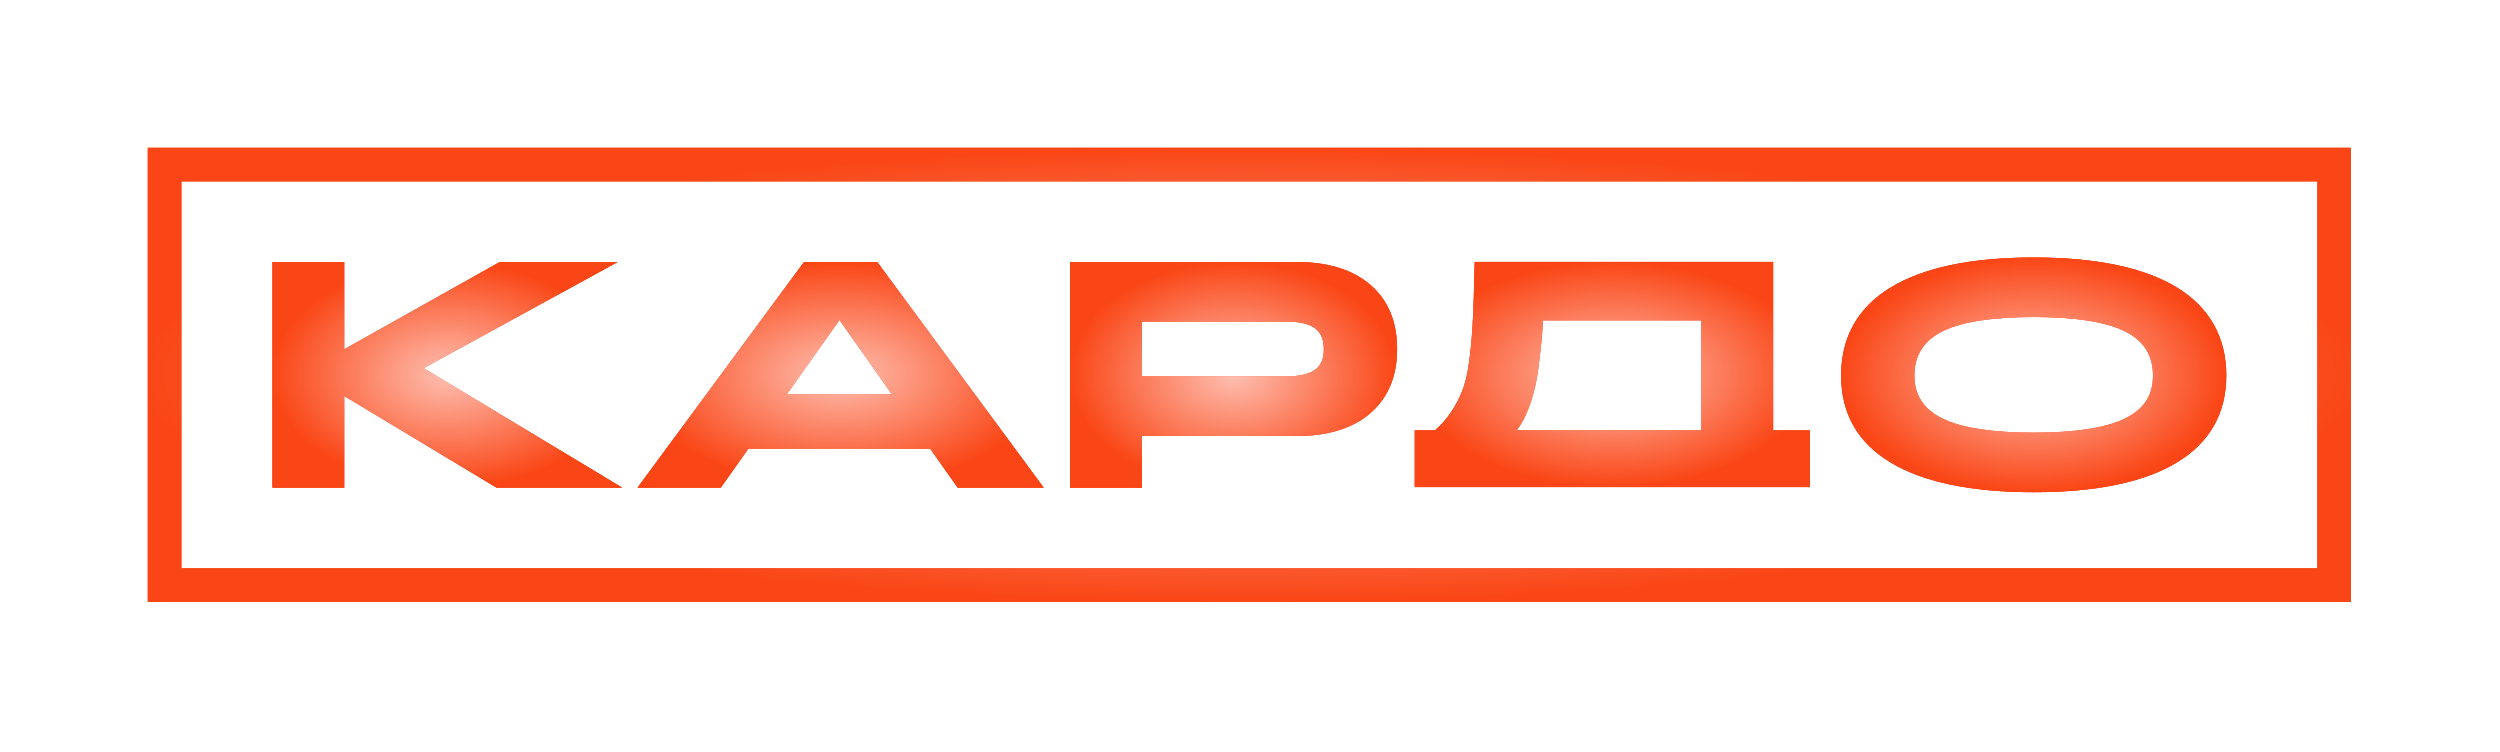 <?xml version="1.0" encoding="UTF-8"?> <svg xmlns="http://www.w3.org/2000/svg" width="492" height="148" viewBox="0 0 492 148" fill="none"><path d="M462.662 29.091H29.091V118.441H462.662V29.091ZM456.074 111.853H35.684V35.684H456.074V111.853Z" fill="#FA4616"></path><path d="M183.064 88.305L188.496 95.978H205.399L205.173 95.668L172.622 51.558H158.238L158.186 51.633L125.471 95.969H141.847L141.899 95.885L147.275 88.295H183.059V88.305H183.064ZM165.207 62.962L175.479 77.539H154.883L165.207 62.962Z" fill="#FA4616"></path><path d="M269.698 81.276C273.176 78.268 274.947 74.029 274.947 68.677C274.947 63.325 273.185 59.081 269.698 56.079C266.23 53.085 261.348 51.572 255.187 51.572H210.602V95.984H224.713V85.801H255.183C261.343 85.801 266.226 84.288 269.693 81.294M224.718 74.081V63.273H253.012C255.662 63.273 257.607 63.715 258.787 64.584C259.966 65.454 260.535 66.817 260.535 68.738C260.535 70.66 259.966 71.948 258.787 72.794C257.607 73.654 255.653 74.081 253.002 74.081H224.709H224.718Z" fill="#FA4616"></path><path d="M428.424 56.591C422.015 52.672 412.527 50.679 400.239 50.679C387.95 50.679 378.505 52.667 372.077 56.591C365.615 60.529 362.34 66.355 362.34 73.893C362.34 81.43 365.615 87.116 372.077 91.012C378.505 94.889 387.974 96.862 400.239 96.862C412.503 96.862 421.972 94.898 428.391 91.012C434.853 87.116 438.128 81.35 438.128 73.893C438.128 66.435 434.867 60.529 428.424 56.591ZM418.142 82.403C414.388 84.226 408.363 85.152 400.239 85.152C392.114 85.152 386.08 84.231 382.326 82.403C378.571 80.58 376.743 77.798 376.743 73.893C376.743 69.988 378.566 67.013 382.326 65.167C386.08 63.32 392.104 62.385 400.229 62.385C408.354 62.385 414.374 63.32 418.133 65.167C421.888 67.013 423.716 69.866 423.716 73.893C423.716 77.92 421.892 80.58 418.133 82.403" fill="#FA4616"></path><path d="M288.031 76.219C287.345 78.183 285.7 81.876 282.448 84.653L282.397 84.696H278.426V95.856H356.197V84.696H348.951V51.543H290.221V51.736L290.047 58.338C289.939 62.511 289.713 66.111 289.394 69.062C289.018 72.422 288.609 74.569 288.031 76.233M298.665 84.409C300.93 81.383 302.241 76.392 302.711 72.732L302.777 72.196C303.087 69.762 303.487 66.745 303.637 63.211V63.037H334.839V84.705H298.444L298.66 84.414L298.67 84.404L298.665 84.409Z" fill="#FA4616"></path><path d="M122.458 95.978L121.857 95.621L83.366 72.45L121.542 51.567H98.37L98.328 51.586L67.742 68.747V51.567H53.625V95.978H67.742V77.924L97.741 95.978H122.458Z" fill="#FA4616"></path><g style="mix-blend-mode:plus-lighter" filter="url(#filter0_f_113_1351)"><path d="M462.662 29.091H29.091V118.441H462.662V29.091ZM456.074 111.853H35.684V35.684H456.074V111.853Z" fill="url(#paint0_radial_113_1351)"></path><path d="M183.064 88.305L188.496 95.978H205.399L205.173 95.668L172.622 51.558H158.238L158.186 51.633L125.471 95.969H141.847L141.899 95.885L147.275 88.295H183.059V88.305H183.064ZM165.207 62.962L175.479 77.539H154.883L165.207 62.962Z" fill="url(#paint1_radial_113_1351)"></path><path d="M269.698 81.276C273.176 78.268 274.947 74.029 274.947 68.677C274.947 63.325 273.185 59.081 269.698 56.079C266.23 53.085 261.348 51.572 255.187 51.572H210.602V95.984H224.713V85.801H255.183C261.343 85.801 266.226 84.288 269.693 81.294M224.718 74.081V63.273H253.012C255.662 63.273 257.607 63.715 258.787 64.584C259.966 65.454 260.535 66.817 260.535 68.738C260.535 70.66 259.966 71.948 258.787 72.794C257.607 73.654 255.653 74.081 253.002 74.081H224.709H224.718Z" fill="url(#paint2_radial_113_1351)"></path><path d="M428.424 56.591C422.015 52.672 412.527 50.679 400.239 50.679C387.95 50.679 378.505 52.667 372.077 56.591C365.615 60.529 362.34 66.355 362.34 73.893C362.34 81.43 365.615 87.116 372.077 91.012C378.505 94.889 387.974 96.862 400.239 96.862C412.503 96.862 421.972 94.898 428.391 91.012C434.853 87.116 438.128 81.35 438.128 73.893C438.128 66.435 434.867 60.529 428.424 56.591ZM418.142 82.403C414.388 84.226 408.363 85.152 400.239 85.152C392.114 85.152 386.08 84.231 382.326 82.403C378.571 80.58 376.743 77.798 376.743 73.893C376.743 69.988 378.566 67.013 382.326 65.167C386.08 63.32 392.104 62.385 400.229 62.385C408.354 62.385 414.374 63.32 418.133 65.167C421.888 67.013 423.716 69.866 423.716 73.893C423.716 77.92 421.892 80.58 418.133 82.403" fill="url(#paint3_radial_113_1351)"></path><path d="M288.031 76.219C287.345 78.183 285.7 81.876 282.448 84.653L282.397 84.696H278.426V95.856H356.197V84.696H348.951V51.543H290.221V51.736L290.047 58.338C289.939 62.511 289.713 66.111 289.394 69.062C289.018 72.422 288.609 74.569 288.031 76.233M298.665 84.409C300.93 81.383 302.241 76.392 302.711 72.732L302.777 72.196C303.087 69.762 303.487 66.745 303.637 63.211V63.037H334.839V84.705H298.444L298.66 84.414L298.67 84.404L298.665 84.409Z" fill="url(#paint4_radial_113_1351)"></path><path d="M122.458 95.978L121.857 95.621L83.366 72.45L121.542 51.567H98.37L98.328 51.586L67.742 68.747V51.567H53.625V95.978H67.742V77.924L97.741 95.978H122.458Z" fill="url(#paint5_radial_113_1351)"></path></g><g style="mix-blend-mode:plus-lighter" filter="url(#filter1_f_113_1351)"><path d="M462.662 29.091H29.091V118.441H462.662V29.091ZM456.074 111.853H35.684V35.684H456.074V111.853Z" fill="url(#paint6_radial_113_1351)"></path><path d="M183.064 88.305L188.496 95.978H205.399L205.173 95.668L172.622 51.558H158.238L158.186 51.633L125.471 95.969H141.847L141.899 95.885L147.275 88.295H183.059V88.305H183.064ZM165.207 62.962L175.479 77.539H154.883L165.207 62.962Z" fill="url(#paint7_radial_113_1351)"></path><path d="M269.698 81.276C273.176 78.268 274.947 74.029 274.947 68.677C274.947 63.325 273.185 59.081 269.698 56.079C266.23 53.085 261.348 51.572 255.187 51.572H210.602V95.984H224.713V85.801H255.183C261.343 85.801 266.226 84.288 269.693 81.294M224.718 74.081V63.273H253.012C255.662 63.273 257.607 63.715 258.787 64.584C259.966 65.454 260.535 66.817 260.535 68.738C260.535 70.66 259.966 71.948 258.787 72.794C257.607 73.654 255.653 74.081 253.002 74.081H224.709H224.718Z" fill="url(#paint8_radial_113_1351)"></path><path d="M428.424 56.591C422.015 52.672 412.527 50.679 400.239 50.679C387.95 50.679 378.505 52.667 372.077 56.591C365.615 60.529 362.34 66.355 362.34 73.893C362.34 81.43 365.615 87.116 372.077 91.012C378.505 94.889 387.974 96.862 400.239 96.862C412.503 96.862 421.972 94.898 428.391 91.012C434.853 87.116 438.128 81.35 438.128 73.893C438.128 66.435 434.867 60.529 428.424 56.591ZM418.142 82.403C414.388 84.226 408.363 85.152 400.239 85.152C392.114 85.152 386.08 84.231 382.326 82.403C378.571 80.58 376.743 77.798 376.743 73.893C376.743 69.988 378.566 67.013 382.326 65.167C386.08 63.32 392.104 62.385 400.229 62.385C408.354 62.385 414.374 63.32 418.133 65.167C421.888 67.013 423.716 69.866 423.716 73.893C423.716 77.92 421.892 80.58 418.133 82.403" fill="url(#paint9_radial_113_1351)"></path><path d="M288.031 76.219C287.345 78.183 285.7 81.876 282.448 84.653L282.397 84.696H278.426V95.856H356.197V84.696H348.951V51.543H290.221V51.736L290.047 58.338C289.939 62.511 289.713 66.111 289.394 69.062C289.018 72.422 288.609 74.569 288.031 76.233M298.665 84.409C300.93 81.383 302.241 76.392 302.711 72.732L302.777 72.196C303.087 69.762 303.487 66.745 303.637 63.211V63.037H334.839V84.705H298.444L298.66 84.414L298.67 84.404L298.665 84.409Z" fill="url(#paint10_radial_113_1351)"></path><path d="M122.458 95.978L121.857 95.621L83.366 72.45L121.542 51.567H98.37L98.328 51.586L67.742 68.747V51.567H53.625V95.978H67.742V77.924L97.741 95.978H122.458Z" fill="url(#paint11_radial_113_1351)"></path></g><defs><filter id="filter0_f_113_1351" x="9.53674e-06" y="9.53674e-06" width="491.753" height="147.532" filterUnits="userSpaceOnUse" color-interpolation-filters="sRGB"><feFlood flood-opacity="0" result="BackgroundImageFix"></feFlood><feBlend mode="normal" in="SourceGraphic" in2="BackgroundImageFix" result="shape"></feBlend><feGaussianBlur stdDeviation="14.546" result="effect1_foregroundBlur_113_1351"></feGaussianBlur></filter><filter id="filter1_f_113_1351" x="21.819" y="21.819" width="448.116" height="103.895" filterUnits="userSpaceOnUse" color-interpolation-filters="sRGB"><feFlood flood-opacity="0" result="BackgroundImageFix"></feFlood><feBlend mode="normal" in="SourceGraphic" in2="BackgroundImageFix" result="shape"></feBlend><feGaussianBlur stdDeviation="3.636" result="effect1_foregroundBlur_113_1351"></feGaussianBlur></filter><radialGradient id="paint0_radial_113_1351" cx="0" cy="0" r="1" gradientUnits="userSpaceOnUse" gradientTransform="translate(245.877 73.766) scale(216.785 44.675)"><stop stop-color="#FEBFB1"></stop><stop offset="1" stop-color="#FA4616"></stop></radialGradient><radialGradient id="paint1_radial_113_1351" cx="0" cy="0" r="1" gradientUnits="userSpaceOnUse" gradientTransform="translate(165.435 73.768) scale(39.964 22.21)"><stop stop-color="#FEBFB1"></stop><stop offset="1" stop-color="#FA4616"></stop></radialGradient><radialGradient id="paint2_radial_113_1351" cx="0" cy="0" r="1" gradientUnits="userSpaceOnUse" gradientTransform="translate(242.774 73.778) scale(32.173 22.206)"><stop stop-color="#FEBFB1"></stop><stop offset="1" stop-color="#FA4616"></stop></radialGradient><radialGradient id="paint3_radial_113_1351" cx="0" cy="0" r="1" gradientUnits="userSpaceOnUse" gradientTransform="translate(400.234 73.771) scale(37.894 23.091)"><stop stop-color="#FEBFB1"></stop><stop offset="1" stop-color="#FA4616"></stop></radialGradient><radialGradient id="paint4_radial_113_1351" cx="0" cy="0" r="1" gradientUnits="userSpaceOnUse" gradientTransform="translate(317.311 73.7) scale(38.885 22.157)"><stop stop-color="#FEBFB1"></stop><stop offset="1" stop-color="#FA4616"></stop></radialGradient><radialGradient id="paint5_radial_113_1351" cx="0" cy="0" r="1" gradientUnits="userSpaceOnUse" gradientTransform="translate(88.042 73.773) scale(34.416 22.206)"><stop stop-color="#FEBFB1"></stop><stop offset="1" stop-color="#FA4616"></stop></radialGradient><radialGradient id="paint6_radial_113_1351" cx="0" cy="0" r="1" gradientUnits="userSpaceOnUse" gradientTransform="translate(245.877 73.766) scale(216.785 44.675)"><stop stop-color="#FEBFB1"></stop><stop offset="1" stop-color="#FA4616"></stop></radialGradient><radialGradient id="paint7_radial_113_1351" cx="0" cy="0" r="1" gradientUnits="userSpaceOnUse" gradientTransform="translate(165.435 73.768) scale(39.964 22.21)"><stop stop-color="#FEBFB1"></stop><stop offset="1" stop-color="#FA4616"></stop></radialGradient><radialGradient id="paint8_radial_113_1351" cx="0" cy="0" r="1" gradientUnits="userSpaceOnUse" gradientTransform="translate(242.774 73.778) scale(32.173 22.206)"><stop stop-color="#FEBFB1"></stop><stop offset="1" stop-color="#FA4616"></stop></radialGradient><radialGradient id="paint9_radial_113_1351" cx="0" cy="0" r="1" gradientUnits="userSpaceOnUse" gradientTransform="translate(400.234 73.771) scale(37.894 23.091)"><stop stop-color="#FEBFB1"></stop><stop offset="1" stop-color="#FA4616"></stop></radialGradient><radialGradient id="paint10_radial_113_1351" cx="0" cy="0" r="1" gradientUnits="userSpaceOnUse" gradientTransform="translate(317.311 73.7) scale(38.885 22.157)"><stop stop-color="#FEBFB1"></stop><stop offset="1" stop-color="#FA4616"></stop></radialGradient><radialGradient id="paint11_radial_113_1351" cx="0" cy="0" r="1" gradientUnits="userSpaceOnUse" gradientTransform="translate(88.042 73.773) scale(34.416 22.206)"><stop stop-color="#FEBFB1"></stop><stop offset="1" stop-color="#FA4616"></stop></radialGradient></defs></svg> 